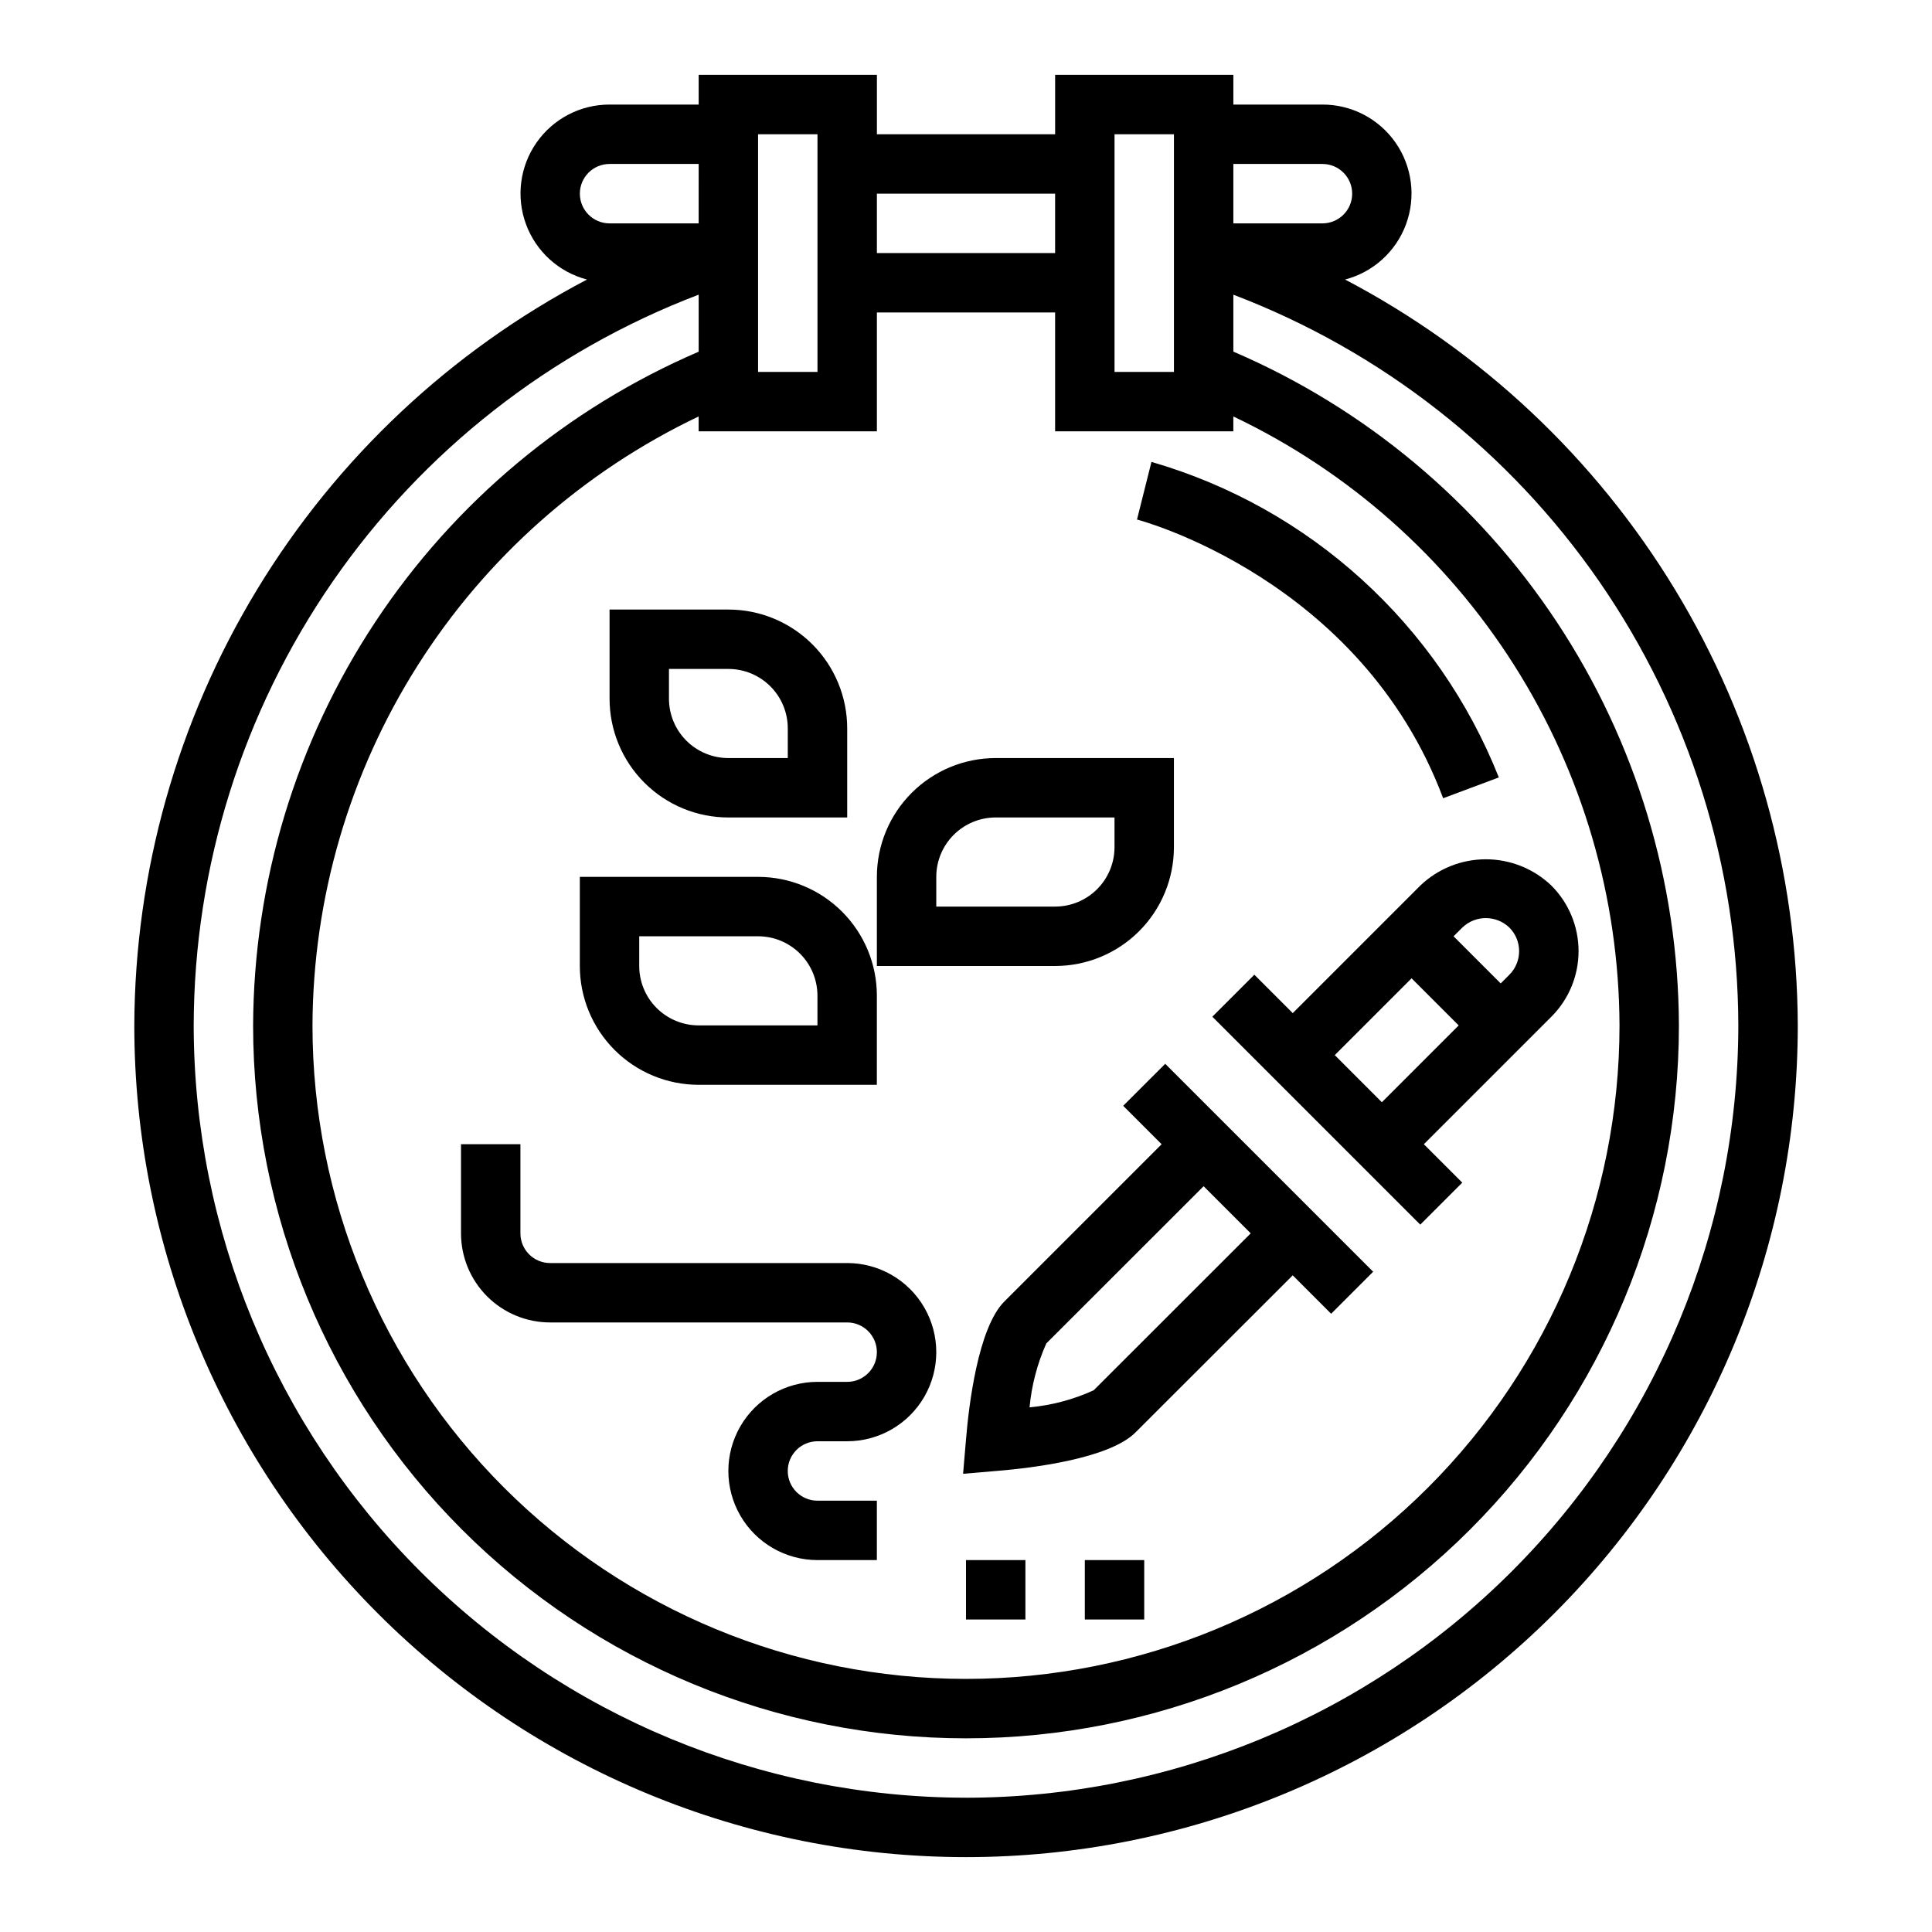 <?xml version="1.0" encoding="UTF-8"?>
<!-- Uploaded to: ICON Repo, www.svgrepo.com, Generator: ICON Repo Mixer Tools -->
<svg fill="#000000" width="800px" height="800px" version="1.1" viewBox="144 144 512 512" xmlns="http://www.w3.org/2000/svg">
 <g>
  <path d="m500.45 218.08c7.461-1.945 13.5-7.418 16.164-14.656 2.668-7.234 1.625-15.316-2.789-21.641-4.418-6.324-11.645-10.086-19.359-10.074h-23.613v-7.875h-47.234v15.746h-47.23v-15.746h-47.234v7.875h-23.613c-7.711-0.012-14.941 3.75-19.355 10.074-4.418 6.324-5.461 14.406-2.793 21.641 2.664 7.238 8.703 12.711 16.164 14.656-36.074 18.934-66.305 47.34-87.441 82.168-21.137 34.824-32.383 74.754-32.527 115.49 0 58.457 23.223 114.52 64.559 155.86 41.336 41.336 97.398 64.559 155.86 64.559 58.457 0 114.52-23.223 155.86-64.559 41.336-41.336 64.559-97.402 64.559-155.86-0.145-40.738-11.391-80.668-32.527-115.49-21.137-34.828-51.367-63.234-87.441-82.168zm-29.598-30.629h23.617-0.004c4.348 0 7.875 3.523 7.875 7.871 0 4.348-3.527 7.875-7.875 7.875h-23.613zm-31.488-7.871h15.742v62.977h-15.742zm-62.977 15.742h47.23v15.746h-47.23zm-31.488-15.742h15.742v62.977h-15.742zm31.488 78.719v-31.488h47.23v31.488h47.23v-3.938l0.004 0.004c30.523 14.531 56.324 37.387 74.43 65.938 18.105 28.547 27.777 61.633 27.906 95.438 0 45.934-18.246 89.98-50.727 122.46-32.477 32.477-76.527 50.723-122.46 50.723-45.934 0-89.984-18.246-122.46-50.723-32.48-32.48-50.727-76.527-50.727-122.46 0.129-33.805 9.805-66.891 27.906-95.438 18.105-28.551 43.906-51.406 74.43-65.938v3.934zm-78.719-62.977c0-4.348 3.523-7.871 7.871-7.871h23.617l-0.004 15.746h-23.613c-4.348 0-7.871-3.527-7.871-7.875zm102.34 425.09c-54.266-0.059-106.29-21.641-144.66-60.012s-59.953-90.395-60.016-144.66c0.098-42.027 12.941-83.039 36.832-117.61 23.895-34.574 57.715-61.09 96.992-76.039v15.113c-34.938 15.016-64.727 39.914-85.707 71.633-20.977 31.719-32.23 68.879-32.371 106.91 0 50.105 19.906 98.16 55.336 133.59 35.43 35.43 83.484 55.336 133.59 55.336 50.105 0 98.16-19.906 133.59-55.336 35.434-35.434 55.336-83.488 55.336-133.59-0.137-38.035-11.383-75.199-32.363-106.92-20.98-31.727-50.773-56.629-85.715-71.648v-15.082c39.277 14.949 73.098 41.465 96.992 76.039 23.891 34.574 36.734 75.586 36.832 117.61-0.062 54.266-21.645 106.29-60.016 144.66s-90.395 59.953-144.66 60.012z"/>
  <path d="m520.39 378.69-33.797 33.797-10.18-10.18-11.133 11.133 55.105 55.105 11.133-11.133-10.18-10.18 33.793-33.793h0.004c4.609-4.609 7.199-10.859 7.199-17.375s-2.59-12.766-7.199-17.375c-4.68-4.473-10.902-6.969-17.375-6.969-6.473 0-12.695 2.496-17.371 6.969zm-10.18 57.414-12.484-12.488 20.355-20.355 12.484 12.484zm33.793-33.793-2.305 2.305-12.484-12.488 2.305-2.305c3.484-3.356 9-3.356 12.484 0 3.441 3.449 3.441 9.035 0 12.484z"/>
  <path d="m441.66 437.05 10.18 10.18-41.668 41.668c-7.023 7.023-9.445 27.797-10.156 36.398l-0.789 9.273 9.266-0.789c8.605-0.707 29.379-3.148 36.398-10.148l41.695-41.656 10.18 10.18 11.133-11.133-55.105-55.105zm33.797 33.797-41.613 41.586c-5.371 2.461-11.121 3.992-17.004 4.527 0.547-5.848 2.047-11.566 4.441-16.934l41.691-41.664z"/>
  <path d="m368.51 478.72h-78.723c-4.348 0-7.871-3.523-7.871-7.871v-23.617h-15.742v23.617c0 6.262 2.488 12.27 6.914 16.699 4.43 4.43 10.438 6.914 16.699 6.914h78.723c4.348 0 7.871 3.527 7.871 7.875 0 4.348-3.523 7.871-7.871 7.871h-7.875c-8.434 0-16.23 4.5-20.449 11.809-4.219 7.305-4.219 16.309 0 23.617 4.219 7.305 12.016 11.805 20.449 11.805h15.742l0.004-15.742h-15.746c-4.348 0-7.871-3.523-7.871-7.871 0-4.348 3.523-7.875 7.871-7.875h7.875c8.438 0 16.23-4.5 20.449-11.805 4.219-7.309 4.219-16.312 0-23.617-4.219-7.309-12.012-11.809-20.449-11.809z"/>
  <path d="m400 557.44h15.742v15.742h-15.742z"/>
  <path d="m431.49 557.44h15.742v15.742h-15.742z"/>
  <path d="m344.89 376.38h-47.23v23.617c0 8.352 3.316 16.359 9.223 22.266 5.902 5.902 13.914 9.223 22.262 9.223h47.23l0.004-23.617c0-8.352-3.316-16.359-9.223-22.266s-13.914-9.223-22.266-9.223zm15.742 39.359h-31.488c-4.172 0-8.18-1.66-11.133-4.609-2.949-2.953-4.609-6.957-4.609-11.133v-7.875h31.488c4.176 0 8.18 1.66 11.133 4.613s4.609 6.957 4.609 11.133z"/>
  <path d="m305.54 329.15c0 8.352 3.316 16.363 9.223 22.266 5.902 5.906 13.914 9.223 22.266 9.223h31.488v-23.613c0-8.352-3.32-16.363-9.223-22.266-5.906-5.906-13.914-9.223-22.266-9.223h-31.488zm15.742-7.871h15.746c4.176 0 8.18 1.66 11.133 4.613s4.609 6.957 4.609 11.133v7.871h-15.742c-4.176 0-8.18-1.66-11.133-4.613-2.953-2.949-4.613-6.957-4.613-11.133z"/>
  <path d="m455.1 368.51v-23.617h-47.23c-8.352 0-16.359 3.316-22.266 9.223s-9.223 13.914-9.223 22.266v23.617h47.23c8.352 0 16.363-3.32 22.266-9.223 5.906-5.906 9.223-13.914 9.223-22.266zm-62.977 7.871c0-4.176 1.66-8.18 4.613-11.133s6.957-4.613 11.133-4.613h31.488v7.875c0 4.176-1.66 8.18-4.613 11.133s-6.957 4.609-11.133 4.609h-31.488z"/>
  <path d="m526.45 355.54 14.754-5.512c-16.105-40.605-50.094-71.477-92.055-83.617l-3.832 15.273c0.586 0.141 59.32 15.68 81.133 73.855z"/>
 </g>
</svg>
